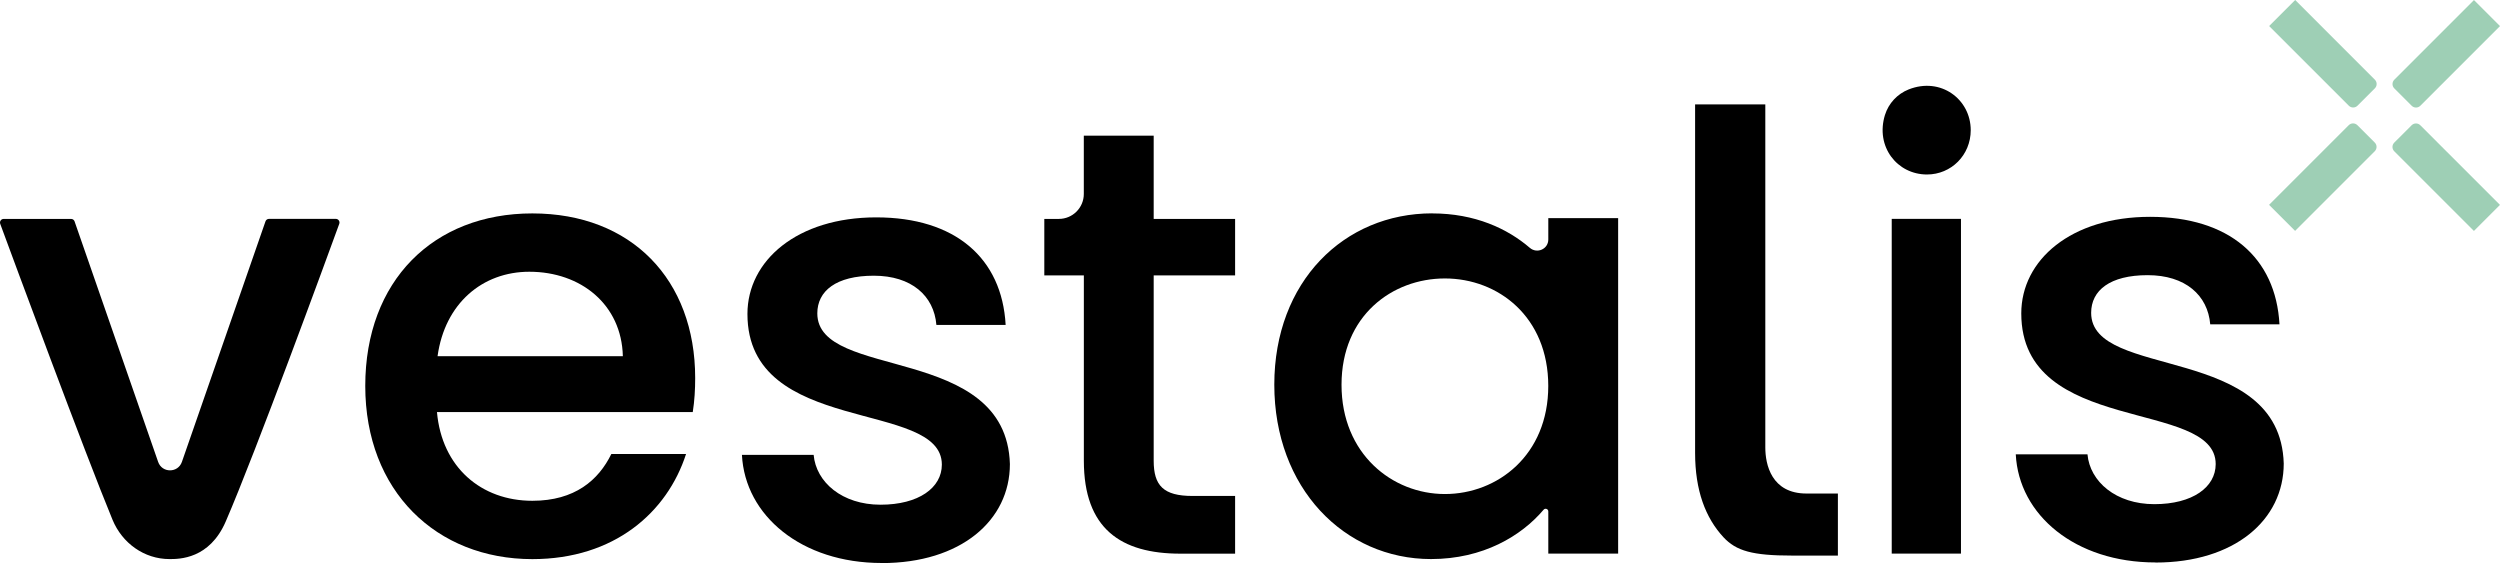 <?xml version="1.0" encoding="utf-8"?>
<svg xmlns="http://www.w3.org/2000/svg" xmlns:xlink="http://www.w3.org/1999/xlink" version="1.1" id="Calque_2" x="0px" y="0px" width="623.619px" height="140.459px" viewBox="0 0 623.619 140.459" xml:space="preserve">
<g id="Calque_1-2">
	<g>
		<g>
			<path d="M422.838,112.956V26.034h17.515v85.592c0,4.22,1.507,11.484,10.278,11.484h7.826v15.477h-11.483     c-9.771,0-13.887-1.144-17.058-4.573c-4.479-4.843-7.078-11.63-7.078-21.066V112.956z"></path>
			<path d="M18.598,55.22l20.85,60.003c0.977,2.807,4.947,2.807,5.925,0l20.85-60.003c0.124-0.374,0.478-0.624,0.873-0.624h16.671     c0.634,0,1.081,0.634,0.863,1.226c-3.046,8.367-20.892,57.135-28.333,74.284c-4.054,9.354-11.559,9.354-14.021,9.354     c-6.309,0-11.797-3.97-14.208-9.801C21.167,112.977,3.154,64.252,0.057,55.843c-0.219-0.604,0.218-1.236,0.862-1.236h16.817     c0.395,0,0.737,0.25,0.873,0.623L18.598,55.22z"></path>
			<path d="M132.793,139.471c-23.947,0-41.679-16.973-41.679-43.196c0-26.223,16.973-43.039,41.679-43.039     s40.618,16.516,40.618,41.064c0,2.879-0.155,5.603-0.603,8.491h-63.807c1.216,13.793,11.059,22.129,23.791,22.129     c10.611,0,16.516-5.155,19.706-11.673h18.636C166.438,127.799,153.248,139.471,132.793,139.471L132.793,139.471z M109.148,88.854     h46.221c-0.302-12.879-10.456-21.068-23.334-21.068C120.362,67.786,110.966,75.664,109.148,88.854z"></path>
			<path d="M219.934,140.438c-20.008,0-34.102-11.816-34.86-26.972h17.888c0.603,6.818,7.119,12.431,16.671,12.431     c9.552,0,15.31-4.239,15.31-9.999c0-16.368-48.496-6.974-48.496-37.582c0-13.336,12.431-24.094,32.126-24.094     c19.696,0,31.368,10.155,32.283,26.826h-17.274c-0.603-7.275-6.215-12.275-15.611-12.275s-14.094,3.793-14.094,9.396     c0,16.816,47.136,7.421,48.04,37.583c0,14.094-12.275,24.706-31.981,24.706v-0.021H219.934z"></path>
			<path d="M270.353,68.7H260.5V54.606h3.638c3.43,0,6.215-2.787,6.215-6.216V33.84h17.431v20.767h20.31V68.7h-20.31v46.222     c0,6.216,2.422,8.793,9.697,8.793h10.612v14.396h-13.637c-14.853,0-24.093-6.216-24.093-23.188V68.702h-0.01V68.7z"></path>
			<path d="M357.275,53.235c10.633,0,18.761,3.793,24.33,8.584c1.82,1.56,4.615,0.312,4.615-2.078v-5.332h17.421v83.688h-17.421     v-10.519c0-0.623-0.77-0.904-1.174-0.427c-5.539,6.537-15.103,12.307-28.074,12.307c-21.67,0-39.101-17.731-39.101-43.497     s17.431-42.739,39.402-42.739L357.275,53.235L357.275,53.235z M360.426,69.459c-13.129,0-25.787,9.28-25.787,26.523     s12.658,27.252,25.787,27.252c13.127,0,25.785-9.707,25.785-26.961C386.211,79.022,373.708,69.459,360.426,69.459z"></path>
			<path d="M470.202,28.675c0.895-2.891,3.076-5.238,5.895-6.361c8.003-3.181,15.496,2.432,15.496,10.154     c0,6.215-4.854,11.059-10.914,11.059c-7.431,0-12.919-6.942-10.477-14.862V28.675L470.202,28.675z M471.886,54.596h17.274v83.502     h-17.274V54.606V54.596z"></path>
			<path d="M537.689,140.302c-20.009,0-34.103-11.817-34.86-26.971h17.888c0.604,6.816,7.119,12.431,16.671,12.431     c9.553,0,15.311-4.241,15.311-9.999c0-16.37-48.496-6.974-48.496-37.583c0-13.335,12.431-24.093,32.127-24.093     c19.695,0,31.367,10.154,32.282,26.824h-17.274c-0.603-7.274-6.215-12.273-15.61-12.273c-9.396,0-14.095,3.794-14.095,9.396     c0,16.816,47.137,7.422,48.04,37.584c0,14.094-12.274,24.706-31.98,24.706v-0.022H537.689z"></path>
		</g>
		<g>
			<g id="_Répétition_radiale_">
				<path fill="#9ECFB5" d="M623.619,51.104l-6.505,6.504l-19.865-19.865c-0.603-0.604-0.603-1.573,0-2.176l4.321-4.32      c0.603-0.604,1.573-0.604,2.176,0l19.865,19.865l0,0L623.619,51.104z"></path>
			</g>
			<g id="_Répétition_radiale_-2">
				<path fill="#9ECFB5" d="M572.517,57.604l-6.506-6.504l19.866-19.865c0.604-0.604,1.572-0.604,2.175,0l4.321,4.321      c0.604,0.603,0.604,1.573,0,2.175l-19.865,19.865l0,0L572.517,57.604z"></path>
			</g>
			<g id="_Répétition_radiale_-3">
				<path fill="#9ECFB5" d="M566.028,6.504L572.532,0l19.865,19.866c0.603,0.603,0.603,1.572,0,2.175l-4.321,4.321      c-0.603,0.603-1.572,0.603-2.175,0L566.035,6.497l0,0L566.028,6.504z"></path>
			</g>
			<g id="_Répétition_radiale_-4">
				<path fill="#9ECFB5" d="M617.117,0.004l6.504,6.504l-19.865,19.866c-0.603,0.603-1.572,0.603-2.176,0l-4.321-4.322      c-0.603-0.604-0.603-1.572,0-2.175l19.865-19.866l0,0L617.117,0.004z"></path>
			</g>
		</g>
	</g>
</g>
</svg>
